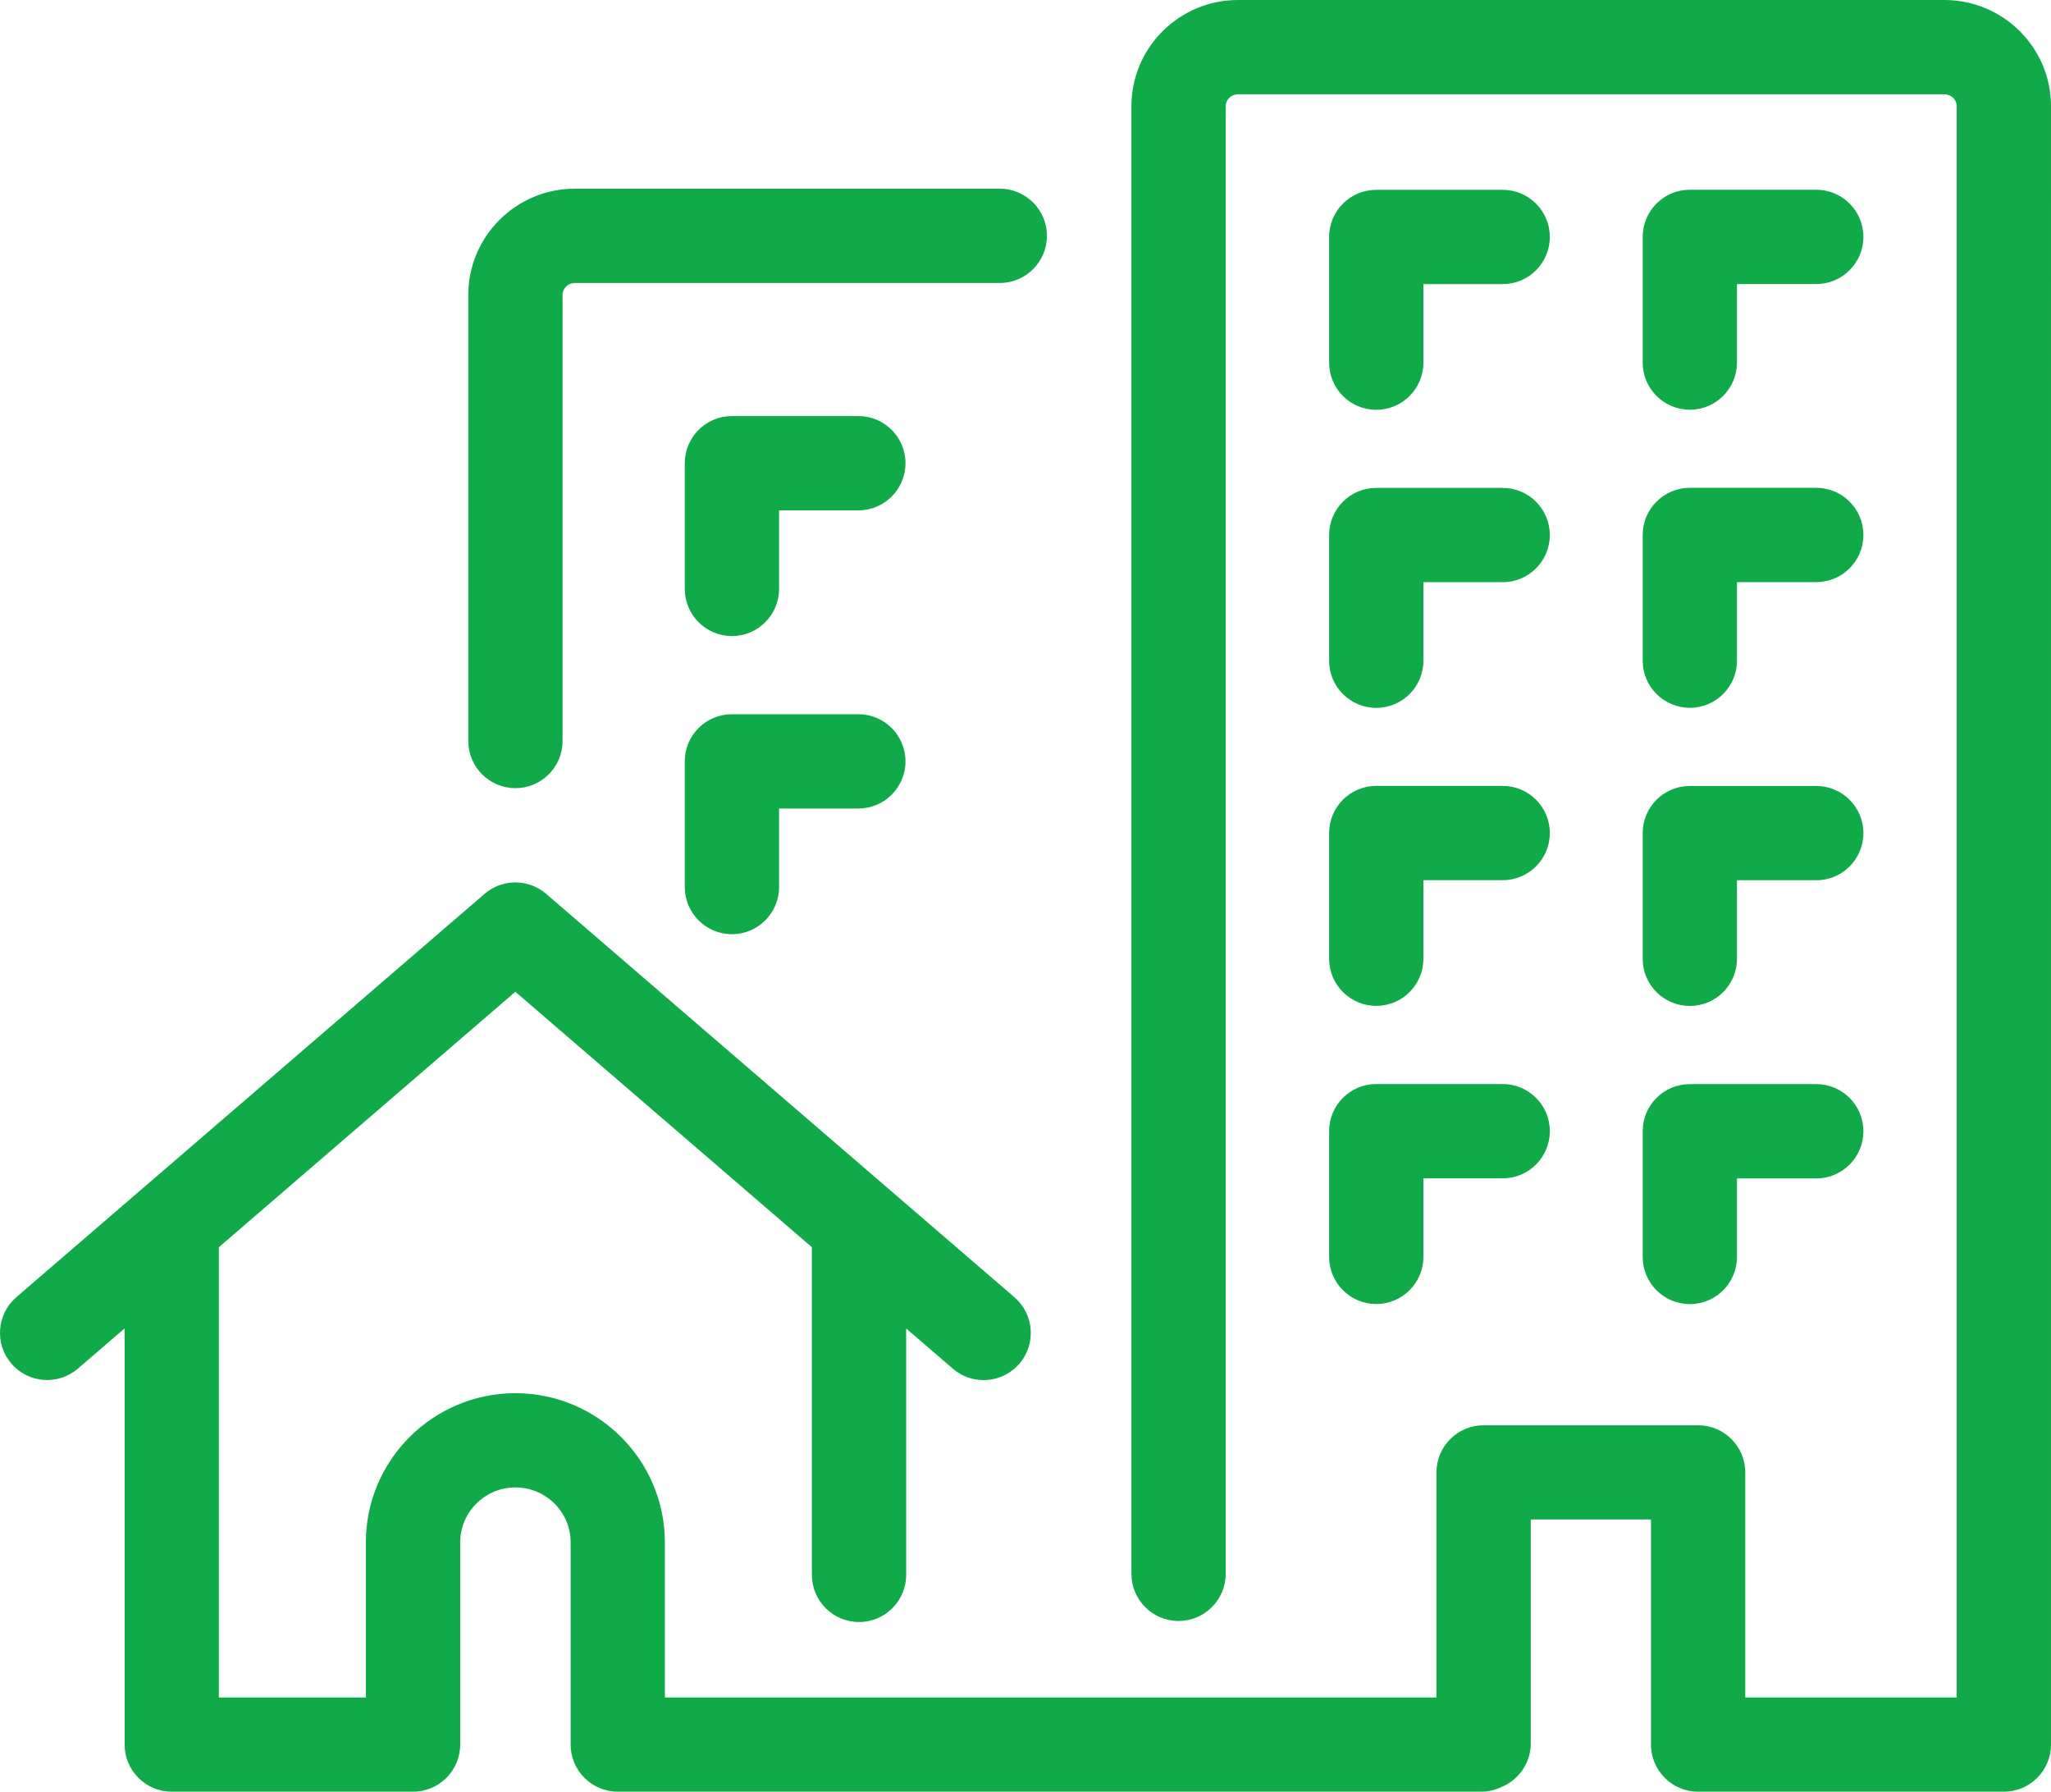 <svg xmlns="http://www.w3.org/2000/svg" id="Livello_2" data-name="Livello 2" viewBox="0 0 271.9 237.5"><defs><style>      .cls-1 {        fill: #11aa49;        stroke-width: 0px;      }    </style></defs><g id="Layer_1" data-name="Layer 1"><path class="cls-1" d="m257.77,0h-93.65c-7.79,0-14.13,6.32-14.13,14.08v194.53c0,3.45,2.8,6.25,6.25,6.25s6.25-2.8,6.25-6.25V14.08c0-.87.73-1.58,1.63-1.58h93.65c.9,0,1.63.71,1.63,1.58v210.92h-28.03v-29.83c0-3.45-2.8-6.25-6.25-6.25h-28.44c-3.45,0-6.25,2.8-6.25,6.25v29.83h-102.29v-20.55c0-10.91-8.89-19.78-19.82-19.78s-19.82,8.87-19.82,19.78v20.55h-19.49v-59.68l39.31-33.86,39.31,33.86v43.43c0,3.45,2.8,6.25,6.25,6.25s6.25-2.8,6.25-6.25v-32.66l6.19,5.33c1.18,1.02,2.63,1.51,4.08,1.51,1.76,0,3.5-.74,4.74-2.17,2.25-2.61,1.96-6.56-.66-8.81l-62.08-53.47c-2.34-2.02-5.82-2.02-8.16,0L2.17,171.94c-2.61,2.25-2.91,6.2-.66,8.81,2.26,2.62,6.2,2.91,8.82.66l6.19-5.33v55.16c0,3.45,2.8,6.25,6.25,6.25h31.99s0,0,0,0c3.45,0,6.25-2.8,6.25-6.25v-26.8c0-4.01,3.28-7.28,7.32-7.28s7.32,3.27,7.32,7.28v26.8c0,3.45,2.8,6.25,6.25,6.25h114.49c.95,0,1.84-.23,2.64-.61,2.28-.93,3.9-3.17,3.9-5.78v-29.69h15.94v29.69s0,.05,0,.07c0,.02,0,.05,0,.07,0,3.45,2.8,6.25,6.25,6.25h40.53c3.45,0,6.25-2.8,6.25-6.25V14.08c0-7.77-6.34-14.08-14.13-14.08Zm-81.57,87.58c0,3.45,2.8,6.25,6.25,6.25s6.25-2.8,6.25-6.25v-10.41h10.51c3.45,0,6.25-2.8,6.25-6.25s-2.8-6.25-6.25-6.25h-16.76c-3.45,0-6.25,2.8-6.25,6.25v16.66Zm6.25-33.26c3.45,0,6.25-2.8,6.25-6.25v-10.41h10.51c3.45,0,6.25-2.8,6.25-6.25s-2.8-6.25-6.25-6.25h-16.76c-3.45,0-6.25,2.8-6.25,6.25v16.66c0,3.45,2.8,6.25,6.25,6.25Zm-68.66,40.35h-16.76c-3.45,0-6.25,2.8-6.25,6.25v16.66c0,3.45,2.8,6.25,6.25,6.25s6.25-2.8,6.25-6.25v-10.41h10.51c3.45,0,6.25-2.8,6.25-6.25s-2.8-6.25-6.25-6.25Zm-45.46,9.8c3.45,0,6.25-2.8,6.25-6.25v-59.13c0-.87.73-1.58,1.63-1.58h56.33c3.45,0,6.25-2.8,6.25-6.25s-2.8-6.25-6.25-6.25h-56.33c-7.79,0-14.13,6.32-14.13,14.08v59.13c0,3.45,2.8,6.25,6.25,6.25Zm149.44,62.14c0,3.45,2.8,6.25,6.25,6.25s6.25-2.8,6.25-6.25v-10.41h10.51c3.45,0,6.25-2.8,6.25-6.25s-2.8-6.25-6.25-6.25h-16.76c-3.45,0-6.25,2.8-6.25,6.25v16.66ZM113.79,55.15h-16.76c-3.45,0-6.25,2.8-6.25,6.25v16.66c0,3.45,2.8,6.25,6.25,6.25s6.25-2.8,6.25-6.25v-10.41h10.51c3.45,0,6.25-2.8,6.25-6.25s-2.8-6.25-6.25-6.25Zm103.98,71.94c0,3.45,2.8,6.25,6.25,6.25s6.25-2.8,6.25-6.25v-10.41h10.51c3.45,0,6.25-2.8,6.25-6.25s-2.8-6.25-6.25-6.25h-16.76c-3.45,0-6.25,2.8-6.25,6.25v16.66Zm6.25-72.78c3.45,0,6.25-2.8,6.25-6.25v-10.41h10.51c3.45,0,6.25-2.8,6.25-6.25s-2.8-6.25-6.25-6.25h-16.76c-3.45,0-6.25,2.8-6.25,6.25v16.66c0,3.45,2.8,6.25,6.25,6.25Zm-6.25,33.26c0,3.45,2.8,6.25,6.25,6.25s6.25-2.8,6.25-6.25v-10.41h10.51c3.45,0,6.25-2.8,6.25-6.25s-2.8-6.25-6.25-6.25h-16.76c-3.45,0-6.25,2.8-6.25,6.25v16.66Zm-41.57,79.03c0,3.45,2.8,6.25,6.25,6.25s6.25-2.8,6.25-6.25v-10.41h10.51c3.45,0,6.25-2.8,6.25-6.25s-2.8-6.25-6.25-6.25h-16.76c-3.45,0-6.25,2.8-6.25,6.25v16.66Zm0-39.52c0,3.45,2.8,6.25,6.25,6.25s6.25-2.8,6.25-6.25v-10.41h10.51c3.45,0,6.25-2.8,6.25-6.25s-2.8-6.25-6.25-6.25h-16.76c-3.45,0-6.25,2.8-6.25,6.25v16.66Z"></path></g></svg>
